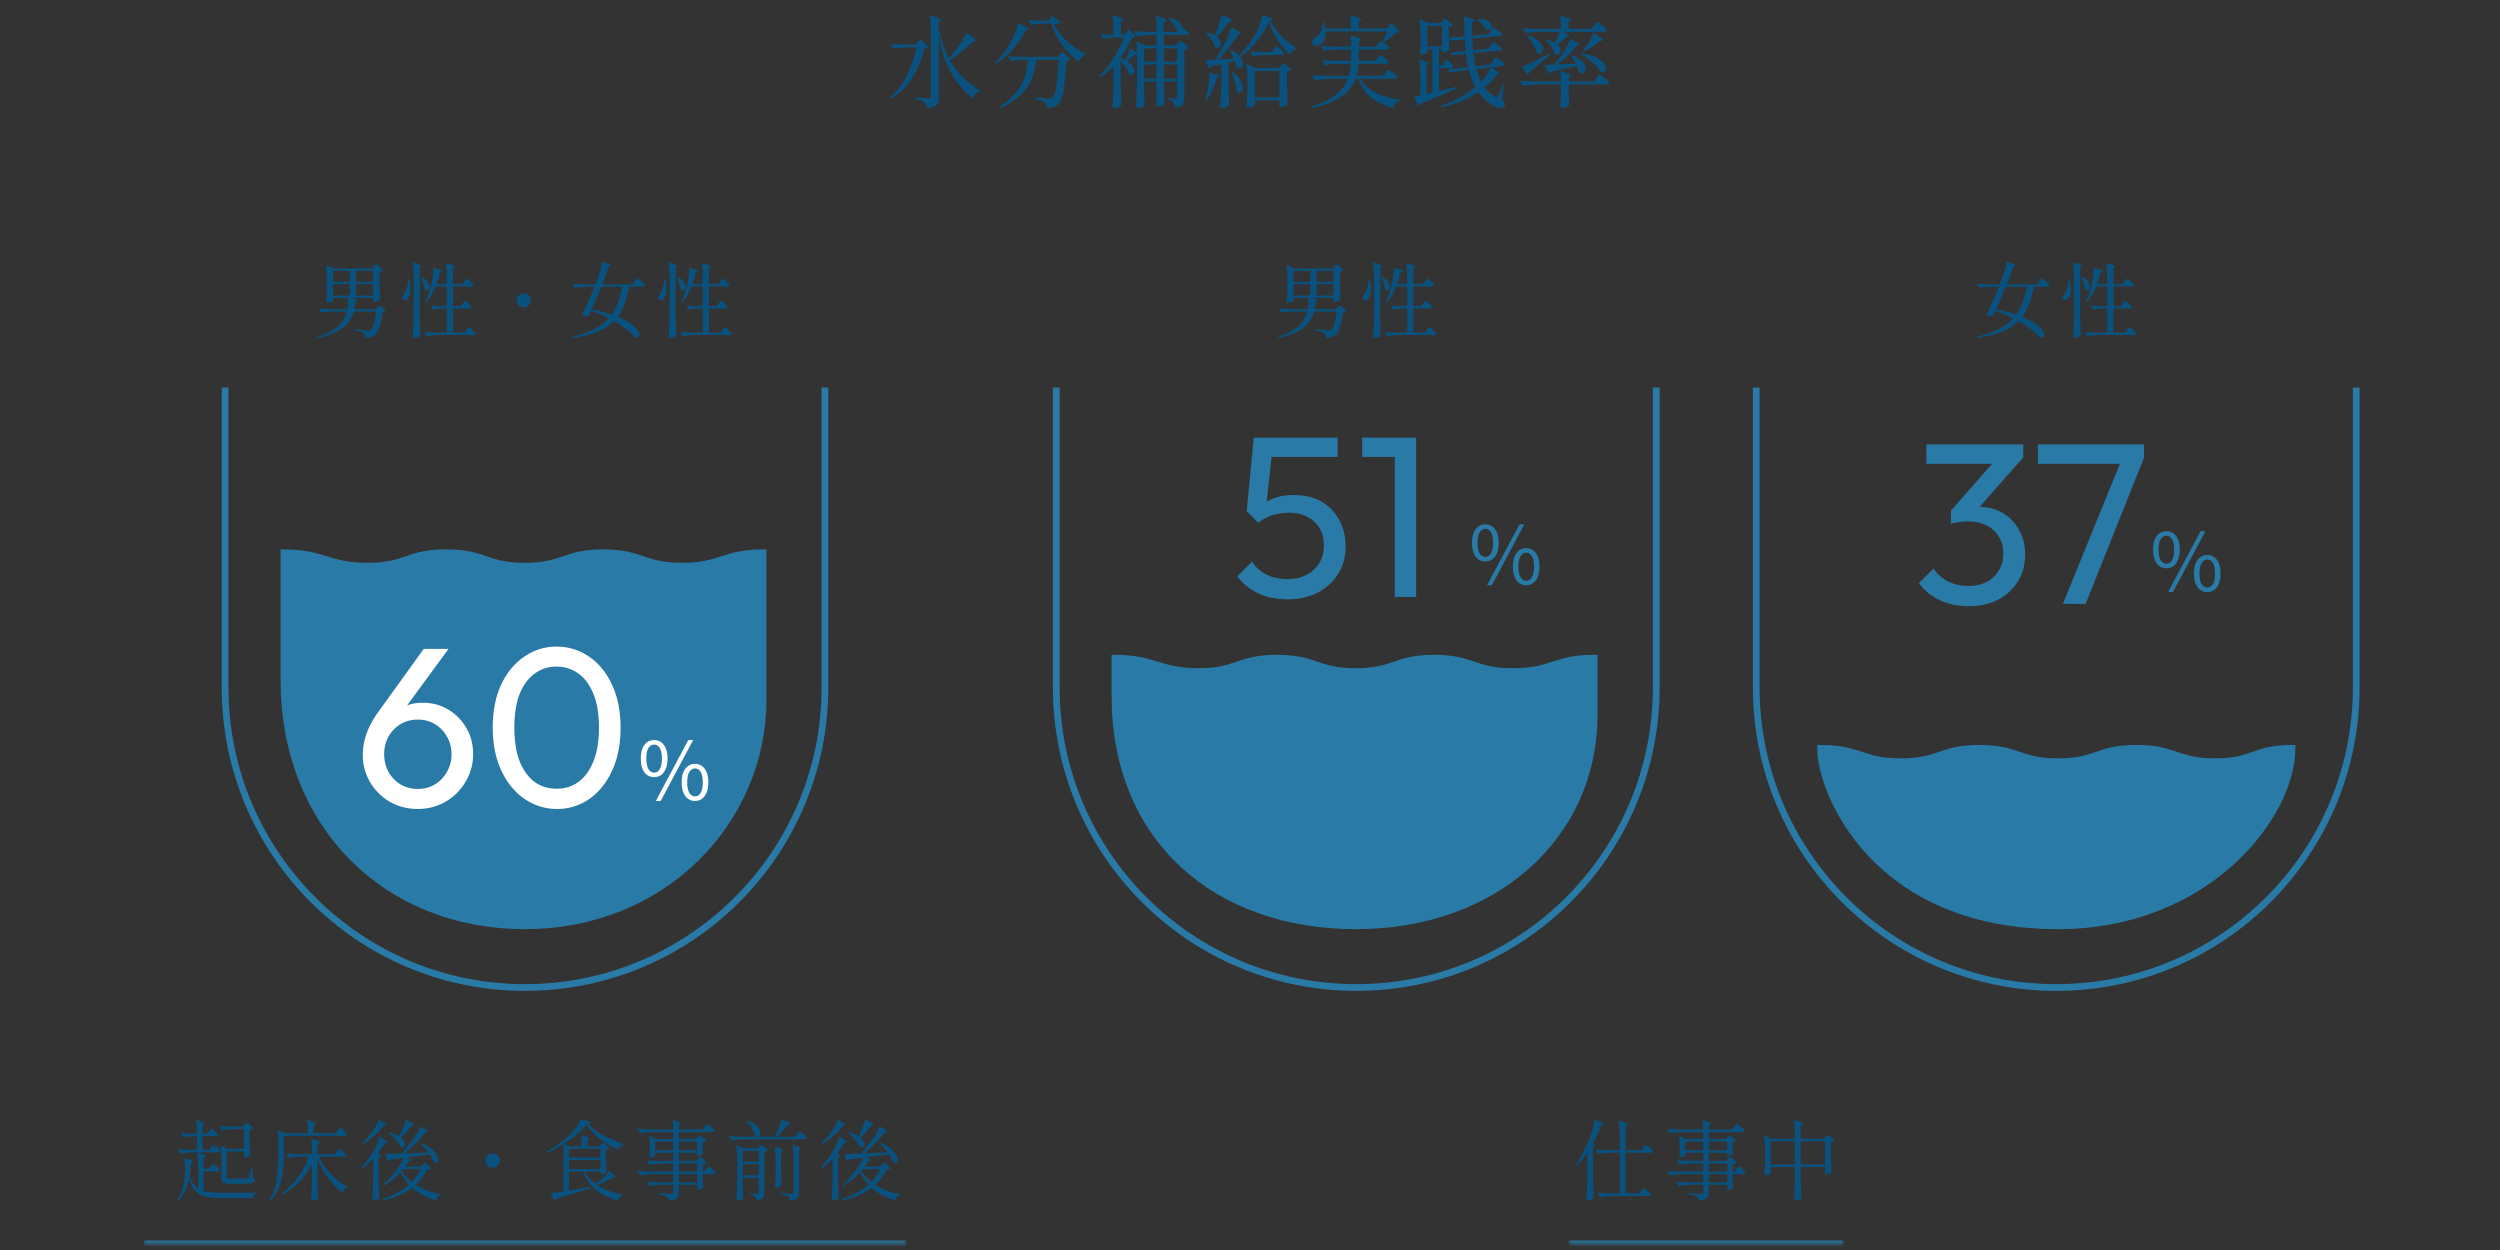 <svg width="400" height="200" fill="none" xmlns="http://www.w3.org/2000/svg"><rect width="100%" height="100%" fill="#333333" stroke="none"/><path d="M151.792 9.312c.416-.448.795-.896 1.136-1.344.341-.437.661-.896.96-1.376a8.28 8.28 0 00.704-1.344c1.056.693 1.584 1.11 1.584 1.248 0 .032-.053.059-.16.08l-.288.032A22.56 22.56 0 01154 8.144a26.258 26.258 0 01-2.032 1.472c1.141 2.027 2.773 3.637 4.896 4.832l-.048.16a1.252 1.252 0 00-.688.368 1.84 1.84 0 00-.464.752 14.241 14.241 0 01-3.456-3.984c-.896-1.557-1.563-3.579-2-6.064v9.824c0 .384-.043.693-.128.928-.085.235-.267.427-.544.576-.277.15-.699.25-1.264.304-.032-.437-.165-.757-.4-.96a1.833 1.833 0 00-.56-.304 5.78 5.78 0 00-.944-.192V15.6c1.248.096 1.989.144 2.224.144.139 0 .235-.027.288-.08.053-.053.08-.144.08-.272V5.76c0-1.344-.069-2.437-.208-3.28.693.181 1.173.33 1.44.448.277.107.416.197.416.272 0 .043-.043.09-.128.144l-.272.176v1.008c.341 1.824.869 3.419 1.584 4.784zm-6.464-1.728c-.757.01-1.547.085-2.368.224l-.416-.8c.587.064 1.296.107 2.128.128h1.84l.32-.384c.032-.032.08-.085.144-.16.064-.075.117-.128.16-.16.053-.043.101-.064.144-.064.064 0 .197.085.4.256.203.16.389.336.56.528.171.181.256.31.256.384a.44.44 0 01-.208.16 3.498 3.498 0 01-.4.064c-.885 3.765-2.677 6.453-5.376 8.064l-.16-.192c1.109-.939 2.016-2.112 2.72-3.52a16.657 16.657 0 001.52-4.528h-1.264zm23.312-3.728c.416.907 1.088 1.803 2.016 2.688a11.385 11.385 0 003.088 2.096l-.048.16a1.468 1.468 0 00-.688.4c-.203.192-.341.41-.416.656a12.368 12.368 0 01-2.688-2.688 11.803 11.803 0 01-1.712-3.392h-1.12c-.661.01-1.344.085-2.048.224l-.432-.816c.587.064 1.296.107 2.128.128h1.088l.528-.816 1.392 1.008c-.149.203-.512.32-1.088.352zm-4.736.336c.501.192.752.336.752.432 0 .053-.059.096-.176.128l-.288.064a17.151 17.151 0 01-2.032 2.944 12.31 12.31 0 01-2.736 2.4l-.144-.192c.864-.821 1.696-1.947 2.496-3.376.256-.47.485-.965.688-1.488a7.89 7.89 0 00.416-1.456l1.024.544zm-.432 5.376a8.65 8.65 0 00-1.76.224l-.432-.816c.587.064 1.296.107 2.128.128h5.824l.32-.368c.043-.043.107-.112.192-.208.096-.107.176-.16.24-.16s.197.08.4.24c.203.16.389.33.56.512.181.181.272.31.272.384-.107.139-.309.224-.608.256-.096 1.963-.245 3.52-.448 4.672-.192 1.152-.464 1.899-.816 2.24-.437.405-1.056.608-1.856.608.021-.416-.085-.72-.32-.912-.117-.096-.331-.192-.64-.288a6.75 6.75 0 00-.992-.224l.016-.272c.416.043.864.085 1.344.128.48.032.811.048.992.048.149 0 .267-.01.352-.032a.52.52 0 00.24-.144c.213-.213.395-.848.544-1.904.16-1.067.277-2.437.352-4.112h-3.552a11.817 11.817 0 01-.672 2.864c-.32.864-.885 1.723-1.696 2.576-.8.843-1.92 1.605-3.36 2.288l-.176-.256c1.195-.747 2.117-1.541 2.768-2.384.651-.853 1.088-1.68 1.312-2.48.235-.8.384-1.67.448-2.608h-.976zm16.72-4.416c.043-.043.112-.117.208-.224.096-.117.176-.176.24-.176.096 0 .288.17.576.512.299.33.448.555.448.672a.625.625 0 01-.224.144 3.498 3.498 0 01-.4.064c-.416 1.024-.992 2.037-1.728 3.04v.144c.224.085.453.181.688.288.171-.267.331-.576.48-.928.149-.363.261-.699.336-1.008l1.12.768c0-.736-.037-1.344-.112-1.824l1.328.64h1.936v-1.68h-1.152a12.62 12.62 0 00-2.112.224l-.416-.832c.587.064 1.296.107 2.128.128h1.552c0-1.045-.053-1.904-.16-2.576.64.181 1.083.33 1.328.448.256.107.384.197.384.272 0 .053-.048.107-.144.16l-.288.176v1.52h2.016l.304-.4a.71.71 0 01-.4-.128c-.085-.245-.245-.517-.48-.816a4.378 4.378 0 00-.704-.752l.144-.144c.661.107 1.147.283 1.456.528.309.245.464.501.464.768l.24.208c.469.395.827.715 1.072.96-.032.17-.16.256-.384.256h-3.728v1.68h1.984l.256-.352c.032-.043.069-.096.112-.16.053-.064.096-.112.128-.144a.213.213 0 01.128-.048c.064 0 .208.075.432.224.224.15.427.31.608.48.192.17.288.293.288.368a.883.883 0 01-.256.192 1.26 1.26 0 01-.384.144v7.648c0 .352-.037.63-.112.832-.064.213-.208.384-.432.512-.213.128-.533.213-.96.256-.032-.405-.112-.693-.24-.864-.149-.181-.453-.32-.912-.416v-.24c.661.053 1.067.08 1.216.08.107 0 .181-.021.224-.064a.348.348 0 00.064-.224V13.04h-2.144v1.184c.021.97.053 1.733.096 2.288-.053.117-.181.235-.384.352a1.205 1.205 0 01-.608.176.345.345 0 01-.256-.096.341.341 0 01-.08-.224c.043-.576.08-1.355.112-2.336V13.04h-2.032v1.264a49.1 49.1 0 00.096 2.448c-.053.117-.181.23-.384.336a1.29 1.29 0 01-.64.16.383.383 0 01-.256-.096.287.287 0 01-.112-.224c.043-.63.08-1.237.112-1.824.032-.597.053-1.376.064-2.336V8.704a.458.458 0 01-.208.048 1.07 1.07 0 01-.208-.016c-.491.49-.891.843-1.2 1.056.405.235.704.49.896.768.192.277.288.539.288.784 0 .181-.048.33-.144.448a.412.412 0 01-.352.176c-.128 0-.261-.053-.4-.16-.085-.32-.251-.672-.496-1.056a6.542 6.542 0 00-.8-1.056v3.328c.021 1.323.064 2.576.128 3.76-.085.117-.224.23-.416.336-.181.107-.4.16-.656.16a.383.383 0 01-.256-.096.287.287 0 01-.112-.224c.043-.63.08-1.237.112-1.824.032-.597.053-1.376.064-2.336v-2.256a11.649 11.649 0 01-2.08 1.776l-.192-.208c.821-.779 1.579-1.723 2.272-2.832.704-1.11 1.237-2.203 1.6-3.28h-1.168c-.693.01-1.408.085-2.144.224l-.432-.8c.395.064.875.107 1.44.128h.688c0-1.248-.064-2.288-.192-3.12 1.173.299 1.76.528 1.76.688 0 .053-.043.107-.128.16l-.272.176v2.096h.528l.336-.4zm4.896 4.704V7.744h-2.032v2.112h2.032zm3.264 0V7.744h-2.144v2.112h2.144zm-5.296.464v2.256h2.032V10.32h-2.032zm3.152 0v2.256h2.144V10.32h-2.144zm8.464-4.432c.235.181.405.373.512.576.117.192.176.379.176.56a.7.7 0 01-.16.464.455.455 0 01-.368.176.747.747 0 01-.432-.16c-.085-.352-.272-.736-.56-1.152a5.922 5.922 0 00-.88-1.056l.16-.112a4.9 4.9 0 011.216.464l.064-.128c.213-.47.416-.997.608-1.584a11.27 11.27 0 00.432-1.552c1.109.448 1.664.747 1.664.896 0 .043-.048.08-.144.112l-.288.096a19.52 19.52 0 01-2 2.4zm8.384-2.448c-.437 1.067-1.083 2.112-1.936 3.136-.843 1.024-1.744 1.867-2.704 2.528.309.384.464.763.464 1.136 0 .213-.053.39-.16.528a.5.5 0 01-.4.192.695.695 0 01-.48-.208 4.784 4.784 0 00-.256-1.008c-.629.16-.976.245-1.04.256v3.072c.021 1.323.064 2.576.128 3.76a1.125 1.125 0 01-.416.32 1.421 1.421 0 01-.672.144.364.364 0 01-.24-.096.287.287 0 01-.112-.224c.043-.63.08-1.237.112-1.824.032-.597.053-1.376.064-2.336v-2.56l-1.648.352c-.075.192-.203.304-.384.336l-.48-1.344.736-.016c.341-.021.619-.032.832-.032.469-.768.885-1.488 1.248-2.16.277-.49.533-1.003.768-1.536.235-.544.411-1.024.528-1.44.597.277 1.013.49 1.248.64.235.139.352.24.352.304 0 .053-.053.09-.16.112l-.304.064a29.637 29.637 0 01-1.44 1.952 38.13 38.13 0 01-1.728 2.032l2.464-.128a9.665 9.665 0 00-.704-1.312l.192-.096c.533.267.976.576 1.328.928.437-.427.885-.944 1.344-1.552.469-.619.891-1.264 1.264-1.936a10.7 10.7 0 00.704-1.552c.192-.544.299-1.03.32-1.456 1.195.288 1.792.496 1.792.624 0 .043-.043.08-.128.112l-.256.096c.384.875.944 1.696 1.68 2.464a10.896 10.896 0 002.4 1.904l-.032.208a1.101 1.101 0 00-.56.368c-.149.17-.251.373-.304.608a11.637 11.637 0 01-2.064-2.4 11.083 11.083 0 01-1.36-2.96zM201.84 8.8a6.08 6.08 0 00-1.44.224l-.4-.832c.587.064 1.296.107 2.128.128h1.328l.304-.48c.043-.064.091-.139.144-.224.064-.096.117-.165.16-.208.043-.043.085-.064.128-.064.064 0 .197.085.4.256.213.17.405.352.576.544.181.192.272.325.272.4-.043.17-.176.256-.4.256h-3.2zm-1.072 7.536c.011.107.016.203.016.288.011.085.021.144.032.176-.032.107-.144.203-.336.288-.181.096-.411.144-.688.144a.326.326 0 01-.24-.096.341.341 0 01-.08-.224c.043-.523.08-1.237.112-2.144V13.52c0-1.344-.069-2.437-.208-3.28l1.568.64h3.696l.272-.352.16-.208c.085-.107.16-.16.224-.16s.192.07.384.208c.203.128.389.272.56.432.171.16.256.277.256.352-.096.15-.288.245-.576.288v1.776c.032 1.493.069 2.65.112 3.472-.075.096-.219.187-.432.272a1.627 1.627 0 01-.704.144c-.171 0-.256-.107-.256-.32l.064-.384v-.352h-3.936v.288zm0-4.992v4.24h3.936v-4.24h-3.936zm-3.568.192c.576.416.997.843 1.264 1.28.277.437.416.837.416 1.2 0 .256-.059.464-.176.624-.107.15-.24.224-.4.224-.16 0-.32-.08-.48-.24a6.408 6.408 0 00-.272-1.504 11.109 11.109 0 00-.544-1.504l.192-.08zm-2.736.352c.437.053.656.133.656.24 0 .043-.053.09-.16.144l-.256.128a12.56 12.56 0 01-.736 2.016 7.843 7.843 0 01-.96 1.632l-.24-.144a10.206 10.206 0 00.656-2.656c.085-.65.112-1.2.08-1.648l.96.288zm27.76-7.712c.032-.032.08-.085.144-.16.064-.075.117-.128.16-.16.053-.043.101-.064.144-.064.064 0 .197.096.4.288.203.181.389.379.56.592.181.203.272.341.272.416a.313.313 0 01-.192.128 5.98 5.98 0 01-.368.032 7.816 7.816 0 01-.896.784 8.074 8.074 0 01-.976.672l-.192-.112c.213-.427.427-.95.64-1.568h-9.792c.011.512-.069.95-.24 1.312-.16.363-.368.635-.624.816a1.204 1.204 0 01-.608.176.815.815 0 01-.512-.16.619.619 0 01-.192-.48c0-.16.048-.304.144-.432a1.07 1.07 0 01.384-.336c.341-.17.624-.47.848-.896.235-.437.331-.907.288-1.408l.256-.016c.096.277.171.597.224.96h4.064c0-.896-.043-1.6-.128-2.112 1.195.299 1.792.528 1.792.688 0 .053-.048.107-.144.16l-.272.176V4.56h4.496l.32-.384zm-.56 7.472c.043-.053.096-.123.16-.208.075-.096.133-.165.176-.208.053-.053.101-.08.144-.08.064 0 .208.085.432.256.235.17.453.352.656.544.203.192.304.325.304.4-.032.17-.165.256-.4.256h-5.472c1.024 1.76 3.115 2.87 6.272 3.328v.176a1.293 1.293 0 00-.64.416 1.99 1.99 0 00-.384.784c-1.44-.405-2.619-.976-3.536-1.712-.907-.747-1.589-1.744-2.048-2.992h-.432c-.427 1.12-1.189 2.075-2.288 2.864-1.088.779-2.64 1.387-4.656 1.824l-.096-.272c1.653-.501 2.939-1.12 3.856-1.856.917-.736 1.563-1.59 1.936-2.56h-2.912a16.22 16.22 0 00-2.4.224l-.416-.816c.587.064 1.296.107 2.128.128h3.776c.181-.65.288-1.296.32-1.936h-1.792a16.22 16.22 0 00-2.4.224l-.416-.832c.587.064 1.296.107 2.128.128h2.512V7.936h-1.952a16.22 16.22 0 00-2.4.224l-.4-.816c.587.064 1.296.107 2.128.128h2.624c0-.736-.037-1.344-.112-1.824.64.17 1.088.315 1.344.432.256.107.384.197.384.272 0 .043-.043.09-.128.144l-.256.176v.8h2.784l.336-.448.144-.192c.075-.096.133-.165.176-.208.043-.043.085-.064.128-.064.064 0 .203.08.416.24.224.15.432.315.624.496s.288.31.288.384c-.043.17-.171.256-.384.256h-4.512v1.408l-.016.384h2.672l.336-.464c.053-.053.107-.117.16-.192.053-.075.107-.139.16-.192.053-.053.101-.08.144-.08.064 0 .208.08.432.24.224.16.432.336.624.528.192.181.288.31.288.384-.043.17-.176.256-.4.256h-4.432a7.92 7.92 0 01-.336 1.936h4.272l.352-.496zm18.672 4.256c.309.384.464.677.464.88a.35.35 0 01-.064.224c-.117.192-.315.288-.592.288a1.96 1.96 0 01-.752-.176 4.206 4.206 0 01-.8-.432 6.955 6.955 0 01-2.064-1.968 15.327 15.327 0 01-2.752 1.472c-1.003.416-2.059.73-3.168.944l-.096-.256c1.056-.32 2.053-.73 2.992-1.232a15.18 15.18 0 002.544-1.728c-.416-.768-.757-1.68-1.024-2.736l-3.136.368-.176-.448 3.216-.368a21.07 21.07 0 01-.368-2.128l-2.32.224-.176-.432 2.448-.24a34.2 34.2 0 01-.144-1.872l-2.352.224-.16-.464 2.48-.224a67.939 67.939 0 01-.064-3.168c.619.16 1.051.293 1.296.4.245.096.368.181.368.256 0 .053-.043.107-.128.16l-.272.176.016 2.064 2.608-.24.304-.528c.043-.064.091-.144.144-.24.064-.096.117-.165.16-.208.043-.053.085-.08.128-.08.064 0 .213.075.448.224.245.15.469.31.672.48.213.16.32.277.32.352a.284.284 0 01-.128.192.46.46 0 01-.256.096l-4.384.416c.043.832.085 1.456.128 1.872l2.48-.24.304-.512c.032-.043.075-.112.128-.208.064-.107.117-.181.16-.224.043-.053.085-.08.128-.08.064 0 .213.07.448.208.245.139.469.288.672.448.203.16.304.277.304.352a.292.292 0 01-.128.208.535.535 0 01-.256.096l-4.208.4c.096.715.219 1.419.368 2.112l2.432-.272.288-.544c.032-.053.075-.133.128-.24.064-.107.117-.187.16-.24.043-.053.085-.08.128-.08.064 0 .224.075.48.224.256.15.491.31.704.48.213.16.32.277.32.352a.302.302 0 01-.112.192.461.461 0 01-.256.096l-1.856.208c.96.565 1.44.917 1.44 1.056 0 .032-.053.059-.16.08l-.304.016a11.993 11.993 0 01-1.936 2.048 5.494 5.494 0 001.6 1.424c.128.096.224.144.288.144.085 0 .165-.085.24-.256.203-.384.448-1.013.736-1.888l.176.032-.256 2.464zm-7.28-1.776c-1.579.736-3.515 1.563-5.808 2.48a.673.673 0 01-.16.24.433.433 0 01-.208.144l-.576-1.552.944-.192v-2.816c0-1.216-.059-2.181-.176-2.896 1.003.299 1.504.517 1.504.656 0 .043-.037.085-.112.128l-.208.128v4.576l.912-.208V7.888h-.8v.448c0 .053-.091.128-.272.224a1.292 1.292 0 01-.64.144.258.258 0 01-.208-.096.392.392 0 01-.064-.224c.043-.405.075-.917.096-1.536v-.944c0-1.205-.059-2.16-.176-2.864l1.44.624h2.016l.256-.336c.032-.032.085-.096.16-.192.085-.096.16-.144.224-.144s.197.075.4.224c.213.139.405.293.576.464.181.16.272.277.272.352-.181.15-.395.245-.64.288v1.232a45.5 45.5 0 00.096 2.352c-.053.096-.192.192-.416.288a1.535 1.535 0 01-.592.144h-.176v-.448h-.496v2.56h.544l.288-.48.128-.208c.064-.096.112-.165.144-.208.043-.043.085-.064.128-.064.096 0 .299.165.608.496.32.33.48.555.48.672-.043.17-.176.256-.4.256h-1.92v3.664l2.784-.688.048.24zm4.704-9.424c-.128-.256-.331-.528-.608-.816a4.552 4.552 0 00-.832-.72l.128-.144c.768.01 1.333.139 1.696.384.373.235.56.501.56.8a.57.57 0 01-.176.416.519.519 0 01-.4.176.824.824 0 01-.368-.096zm-9.392-.576v3.28h2.352v-3.28h-2.352zm8.608 8.944c.32-.32.619-.688.896-1.104a5.51 5.51 0 00.624-1.168l-2.288.256c.224.8.48 1.472.768 2.016zM255.04 4.08c.053-.064.117-.144.192-.24.085-.107.149-.181.192-.224.053-.053.101-.08.144-.08.064 0 .224.096.48.288.256.181.491.379.704.592.224.203.336.341.336.416-.043.17-.187.256-.432.256h-6.64c.715.299 1.072.507 1.072.624 0 .032-.059.07-.176.112l-.288.08c-.459.47-.928.89-1.408 1.264.32.288.48.603.48.944a.723.723 0 01-.16.48.519.519 0 01-.4.176.767.767 0 01-.448-.16c-.064-.341-.224-.71-.48-1.104a5.779 5.779 0 00-.832-1.024l.144-.112c.523.128.944.288 1.264.48a18.1 18.1 0 00.784-1.76h-3.104a16.22 16.22 0 00-2.4.224l-.432-.816c.587.064 1.296.107 2.128.128h3.984c0-.907-.043-1.621-.128-2.144.651.17 1.104.31 1.36.416.256.096.384.181.384.256 0 .043-.037.09-.112.144l-.24.16v1.168h3.632l.4-.544zm.864 1.808c.437.245.656.416.656.512 0 .053-.069.09-.208.112l-.32.032c-.8.65-1.643 1.2-2.528 1.648L253.312 8c.341-.373.667-.821.976-1.344.309-.533.549-1.019.72-1.456l.896.688zm-11.44-.224c.832.267 1.44.603 1.824 1.008.395.395.592.784.592 1.168a.767.767 0 01-.176.512.501.501 0 01-.416.208c-.16 0-.32-.064-.48-.192-.085-.416-.272-.859-.56-1.328a7.282 7.282 0 00-.928-1.248l.144-.128zm4.736 4.64c.949-.032 1.931-.08 2.944-.144a5.564 5.564 0 00-.8-1.264l.16-.096c.757.277 1.312.613 1.664 1.008.363.395.544.779.544 1.152a.88.88 0 01-.176.56.561.561 0 01-.448.208c-.171 0-.347-.075-.528-.224a3.022 3.022 0 00-.24-.96c-.917.224-2.293.533-4.128.928-.075.181-.192.293-.352.336l-.768-1.424c.395 0 .923-.016 1.584-.048.416-.49.757-.923 1.024-1.296.331-.448.645-.933.944-1.456.299-.523.517-.981.656-1.376.992.501 1.488.821 1.488.96 0 .043-.053.075-.16.096l-.304.064c-.384.47-.859.976-1.424 1.52a20.836 20.836 0 01-1.68 1.456zm3.952-1.792c.885.15 1.611.368 2.176.656.576.288.992.597 1.248.928.256.32.384.619.384.896a.622.622 0 01-.144.432.491.491 0 01-.384.16.998.998 0 01-.336-.08c-.256-.459-.683-.95-1.28-1.472-.597-.533-1.2-.987-1.808-1.36l.144-.16zm-9.632 2.176c.747-.299 2.229-1.019 4.448-2.16l.096.208-.72.608c-.16.128-.507.416-1.04.864a55.8 55.8 0 01-1.632 1.344c-.032.224-.117.368-.256.432l-.448-.64-.448-.656zm11.92 1.808a4.99 4.99 0 00.176-.24l.192-.24c.053-.053.101-.08.144-.08.064 0 .224.096.48.288.256.181.491.379.704.592.224.213.336.357.336.432a.245.245 0 01-.128.192.54.54 0 01-.272.064h-6.064v1.136c.021.917.053 1.643.096 2.176-.053.096-.197.192-.432.288-.235.107-.469.16-.704.16a.345.345 0 01-.256-.096.341.341 0 01-.08-.224c.043-.533.08-1.259.112-2.176v-1.264h-3.728a16.22 16.22 0 00-2.4.224l-.416-.816c.587.064 1.296.107 2.128.128h4.416c0-.65-.032-1.205-.096-1.664.64.17 1.083.31 1.328.416.256.107.384.192.384.256 0 .043-.037.09-.112.144l-.24.144v.704h4.048l.384-.544zM60.677 48.892c.052 0 .16.065.325.195.165.121.316.256.455.403.147.139.22.238.22.299-.086.104-.25.173-.493.208-.095.919-.247 1.699-.455 2.34-.2.641-.446 1.07-.741 1.287-.355.277-.858.416-1.508.416 0-.33-.087-.563-.26-.702-.121-.087-.32-.169-.598-.247a6.166 6.166 0 00-.871-.182l.013-.221c1.127.113 1.824.169 2.093.169.13 0 .23-.009.299-.026a.573.573 0 00.22-.104c.157-.13.304-.455.443-.975.147-.529.264-1.166.35-1.911h-3.574a5.055 5.055 0 01-1.768 2.639c-.875.693-2.197 1.218-3.965 1.573l-.091-.182c1.43-.416 2.513-.958 3.25-1.625a4.819 4.819 0 001.469-2.405h-2.197c-.615.009-1.265.07-1.95.182l-.351-.65c.477.052 1.053.087 1.729.104h2.86c.06-.303.09-.654.09-1.053 0-.312-.016-.568-.051-.767h-2.327v.442c0 .06-.091.134-.273.221a1.437 1.437 0 01-.572.117.224.224 0 01-.182-.078.276.276 0 01-.065-.182c.035-.485.065-1.144.09-1.976v-1.118c0-1.092-.055-1.98-.168-2.665l1.26.546h6.202l.22-.338a1.71 1.71 0 00.105-.143c.035-.052.07-.1.104-.143.043-.043.082-.065.117-.065.052 0 .169.074.35.221.183.139.352.29.508.455.156.156.234.264.234.325-.113.113-.282.195-.507.247v1.495c.017 1.023.052 1.989.104 2.899-.06.078-.2.16-.416.247-.208.087-.39.13-.546.13h-.156v-.637h-3.757c.823.104 1.235.208 1.235.312 0 .035-.035.074-.104.117l-.221.143c-.043.494-.104.91-.182 1.248h3.419l.247-.286a3.1 3.1 0 01.143-.169c.078-.087.143-.13.195-.13zm-4.706-5.551h-2.678v1.742h2.678v-1.742zm3.73 0H56.96v1.742h2.743v-1.742zm-3.73 2.119h-2.678v1.82h2.678v-1.82zm3.73 0H56.96v1.82h2.743v-1.82zm6.488-.806c0-1.092-.056-1.98-.17-2.665.547.147.928.269 1.145.364.217.087.325.16.325.221 0 .043-.035.087-.104.13l-.221.143v7.735a80.17 80.17 0 00.104 3.055c-.052.104-.17.2-.351.286-.173.087-.351.13-.533.13a.4.4 0 01-.247-.078.234.234 0 01-.091-.182c.035-.511.065-1.005.09-1.482.027-.485.044-1.118.053-1.898v-5.759zm7.826 3.9c.043-.052.09-.117.143-.195.052-.078.095-.134.13-.169.035-.043.07-.065.104-.065.052 0 .165.074.338.221.182.147.35.303.507.468.156.165.234.277.234.338-.035.139-.147.208-.338.208H72.48v3.861h1.846l.299-.442a8.02 8.02 0 00.13-.182c.06-.087.108-.152.143-.195.043-.043.082-.065.117-.065.052 0 .169.078.35.234.192.147.365.303.52.468.166.173.248.29.248.351-.026.139-.134.208-.325.208h-5.603c-.615.009-1.265.07-1.95.182l-.338-.663c.477.052 1.053.087 1.729.104h1.833V49.36h-.806a7.68 7.68 0 00-1.482.182l-.325-.663c.477.052 1.053.087 1.729.104h.884v-3.159h-1.768c-.399 1.031-.875 1.868-1.43 2.509l-.182-.117c.338-.702.628-1.547.87-2.535.105-.425.187-.91.248-1.456.07-.546.1-1.001.09-1.365.963.225 1.444.394 1.444.507 0 .026-.04.06-.117.104l-.221.104c-.121.546-.303 1.17-.546 1.872h1.612v-.689c0-1.092-.056-1.98-.17-2.665.556.147.937.264 1.145.351.208.087.312.16.312.221 0 .035-.03.074-.091.117l-.195.13v2.535h1.534l.286-.429.13-.195c.06-.087.108-.147.143-.182.035-.043.07-.065.104-.065.052 0 .169.074.35.221.183.147.352.308.508.481.165.165.247.277.247.338-.035.139-.143.208-.325.208H72.48v3.159h1.248l.286-.429zm-6.54-4.277c.426.243.738.507.937.793.2.286.299.555.299.806a.683.683 0 01-.13.429c-.087.113-.19.169-.312.169-.13 0-.251-.06-.364-.182 0-.295-.06-.624-.182-.988a4.174 4.174 0 00-.416-.949l.169-.078zm-1.962.416c.13.52.195.992.195 1.417 0 .33-.035.633-.104.91-.07.269-.16.485-.273.65a.786.786 0 01-.26.247.614.614 0 01-.312.091.383.383 0 01-.325-.156.459.459 0 01-.078-.26.66.66 0 01.065-.273.853.853 0 01.195-.26c.182-.225.342-.568.48-1.027.14-.46.205-.91.196-1.352l.22.013zm18.29 4.485a1.107 1.107 0 01-1.117-1.118c0-.312.108-.576.325-.793.225-.225.49-.338.793-.338.312 0 .576.113.793.338.225.217.338.481.338.793 0 .303-.113.568-.338.793a1.079 1.079 0 01-.793.325zm17.746-4.147l.143-.208c.069-.095.121-.165.156-.208.043-.043.082-.065.117-.065.052 0 .182.082.39.247.208.156.403.325.585.507.191.182.286.303.286.364-.009.13-.113.195-.312.195h-2.21c-.208 1.049-.464 1.967-.767 2.756a8.522 8.522 0 01-1.105 2.067c.823.338 1.495.689 2.015 1.053.529.355.906.689 1.131 1.001.234.312.351.585.351.819a.44.44 0 01-.117.325.4.4 0 01-.312.13.84.84 0 01-.364-.104c-.329-.39-.78-.802-1.352-1.235a16.557 16.557 0 00-1.95-1.3c-.676.685-1.538 1.244-2.587 1.677-1.04.433-2.336.767-3.887 1.001l-.065-.221c1.335-.32 2.461-.715 3.38-1.183.927-.468 1.699-1.044 2.314-1.729a20.378 20.378 0 00-2.821-1.196c-.104.243-.221.494-.351.754a.912.912 0 01-.39.065c-.234 0-.481-.052-.741-.156.277-.529.598-1.2.962-2.015a49.29 49.29 0 001.053-2.509H93.84c-.615.009-1.265.07-1.95.182l-.325-.65c.477.052 1.053.087 1.729.104h1.95l.442-1.157c.355-.962.563-1.764.624-2.405.997.19 1.495.342 1.495.455 0 .035-.04.074-.117.117l-.247.117c-.225.659-.59 1.616-1.092 2.873h4.875l.325-.468zm-5.343.832c-.45 1.118-.958 2.323-1.521 3.614 1.248.26 2.31.546 3.185.858a8.008 8.008 0 001.027-1.95c.269-.737.485-1.577.65-2.522h-3.341zm10.933-1.209c0-1.092-.056-1.98-.169-2.665.546.147.927.269 1.144.364.217.087.325.16.325.221 0 .043-.035.087-.104.13l-.221.143v7.735a80.17 80.17 0 00.104 3.055c-.052.104-.169.2-.351.286-.173.087-.351.13-.533.13a.4.4 0 01-.247-.078.233.233 0 01-.091-.182c.035-.511.065-1.005.091-1.482.026-.485.043-1.118.052-1.898v-5.759zm7.826 3.9c.043-.052.091-.117.143-.195.052-.078.095-.134.13-.169.035-.043.069-.065.104-.065.052 0 .165.074.338.221.182.147.351.303.507.468.156.165.234.277.234.338-.035.139-.147.208-.338.208h-2.652v3.861h1.846l.299-.442a9.14 9.14 0 00.13-.182c.061-.087.108-.152.143-.195.043-.043.082-.065.117-.065.052 0 .169.078.351.234.191.147.364.303.52.468.165.173.247.29.247.351-.026.139-.134.208-.325.208h-5.603a13.18 13.18 0 00-1.95.182l-.338-.663c.477.052 1.053.087 1.729.104h1.833V49.36h-.806a7.68 7.68 0 00-1.482.182l-.325-.663c.477.052 1.053.087 1.729.104h.884v-3.159h-1.768c-.399 1.031-.875 1.868-1.43 2.509l-.182-.117c.338-.702.628-1.547.871-2.535.104-.425.186-.91.247-1.456.069-.546.1-1.001.091-1.365.962.225 1.443.394 1.443.507 0 .026-.039.06-.117.104l-.221.104c-.121.546-.303 1.17-.546 1.872h1.612v-.689c0-1.092-.056-1.98-.169-2.665.555.147.936.264 1.144.351.208.087.312.16.312.221 0 .035-.03.074-.091.117l-.195.13v2.535h1.534l.286-.429.13-.195c.061-.087.108-.147.143-.182.035-.043.069-.065.104-.065.052 0 .169.074.351.221.182.147.351.308.507.481.165.165.247.277.247.338-.035.139-.143.208-.325.208h-2.977v3.159h1.248l.286-.429zm-6.539-4.277c.425.243.737.507.936.793.199.286.299.555.299.806a.681.681 0 01-.13.429c-.087.113-.191.169-.312.169-.13 0-.251-.06-.364-.182 0-.295-.061-.624-.182-.988a4.174 4.174 0 00-.416-.949l.169-.078zm-1.963.416c.13.52.195.992.195 1.417 0 .33-.035.633-.104.91a2.05 2.05 0 01-.273.65.783.783 0 01-.26.247.614.614 0 01-.312.091.383.383 0 01-.325-.156.459.459 0 01-.078-.26c0-.087.022-.178.065-.273a.853.853 0 01.195-.26c.182-.225.342-.568.481-1.027.139-.46.204-.91.195-1.352l.221.013z" fill="#09517E"/><path d="M131.992 62v48c0 26.517-21.483 48-48 48s-47.976-21.507-47.976-48V62" stroke="#297AA6" stroke-width="1.079" stroke-miterlimit="10"/><path d="M122.095 88.441V111.9c0 19.363-15.8 36.222-38.126 36.222-22.326 0-38.535-16.233-38.535-39.233V88.441c6.286 0 7.08 2.144 13.367 2.144 6.286 0 6.286-2.144 12.572-2.144s6.286 2.144 12.572 2.144 6.286-2.144 12.572-2.144 6.286 2.144 12.596 2.144c6.31 0 6.672-2.144 12.958-2.144h.024z" fill="#297AA6"/><path d="M122.071 88.441c-6.287 0-6.648 2.144-12.958 2.144-6.31 0-6.31-2.144-12.596-2.144-6.286 0-6.286 2.144-12.572 2.144s-6.286-2.144-12.572-2.144-6.286 2.144-12.573 2.144c-6.286 0-7.08-2.144-13.366-2.144v20.448c0 23 16.209 39.233 38.535 39.233 22.326 0 38.126-16.859 38.126-36.222V88.441h-.024zm0 0h-.362" stroke="#297AA6" stroke-width="1.079" stroke-miterlimit="10"/><path d="M66.855 129.434c-1.674 0-3.178-.388-4.512-1.164a8.788 8.788 0 01-3.13-3.129c-.776-1.31-1.164-2.766-1.164-4.367 0-2.231.776-4.451 2.329-6.658l7.422-10.297h3.966l-7.604 10.37-1.237.655c.29-.51.643-.934 1.055-1.274.412-.364.922-.643 1.528-.837.607-.194 1.322-.291 2.147-.291 1.48 0 2.814.352 4.002 1.055a7.981 7.981 0 012.911 2.911c.752 1.213 1.128 2.632 1.128 4.257 0 1.601-.4 3.069-1.2 4.403a8.815 8.815 0 01-3.203 3.202c-1.334.776-2.813 1.164-4.439 1.164zm0-3.202c1.018 0 1.928-.242 2.728-.727a5.45 5.45 0 001.929-2.002c.485-.849.728-1.795.728-2.838 0-1.043-.243-1.977-.728-2.801a5.102 5.102 0 00-1.929-2.002c-.8-.485-1.71-.727-2.728-.727-1.02 0-1.941.242-2.766.727a5.46 5.46 0 00-1.928 2.002c-.461.824-.692 1.758-.692 2.801 0 1.043.23 1.989.692 2.838a5.467 5.467 0 001.928 2.002c.825.485 1.747.727 2.766.727zm22.284 3.202a9.08 9.08 0 01-5.203-1.601c-1.553-1.067-2.79-2.571-3.712-4.512-.921-1.964-1.382-4.269-1.382-6.913s.449-4.936 1.346-6.877c.922-1.94 2.159-3.432 3.711-4.475 1.553-1.067 3.263-1.601 5.13-1.601 1.917 0 3.651.534 5.204 1.601 1.552 1.043 2.777 2.535 3.675 4.475.922 1.941 1.382 4.245 1.382 6.914 0 2.644-.46 4.948-1.382 6.913-.898 1.94-2.123 3.444-3.675 4.512-1.528 1.043-3.226 1.564-5.094 1.564zm-.073-3.238c1.334 0 2.499-.364 3.493-1.092 1.019-.752 1.82-1.855 2.402-3.311.582-1.455.873-3.25.873-5.385 0-2.134-.291-3.917-.873-5.349-.582-1.455-1.383-2.547-2.402-3.274-1.019-.752-2.195-1.128-3.53-1.128-1.31 0-2.473.376-3.492 1.128-1.019.727-1.82 1.819-2.402 3.274-.558 1.432-.837 3.215-.837 5.349 0 2.135.28 3.93.837 5.385.582 1.456 1.383 2.559 2.402 3.311 1.019.728 2.195 1.092 3.53 1.092zm15.6-1.855a1.91 1.91 0 01-1.137-.345c-.316-.238-.563-.579-.742-1.022-.17-.443-.255-.98-.255-1.61 0-.63.085-1.163.255-1.597.179-.443.426-.78.742-1.01a1.91 1.91 0 011.137-.345c.639 0 1.154.256 1.546.767.392.511.588 1.239.588 2.185 0 .63-.089 1.167-.268 1.61-.179.443-.431.784-.754 1.022-.315.23-.686.345-1.112.345zm0-.728c.375 0 .673-.187.894-.562.231-.384.346-.946.346-1.687 0-.758-.115-1.316-.346-1.674-.221-.366-.519-.55-.894-.55s-.677.184-.907.55c-.23.358-.345.916-.345 1.674 0 .741.115 1.303.345 1.687.23.375.532.562.907.562zm6.53 4.536c-.417 0-.788-.115-1.112-.345-.324-.238-.575-.579-.754-1.022-.17-.443-.255-.98-.255-1.61 0-.63.085-1.163.255-1.597.179-.435.43-.767.754-.997a1.825 1.825 0 011.112-.358c.434 0 .809.119 1.124.358.324.23.571.562.742.997.179.434.268.967.268 1.597s-.089 1.167-.268 1.61c-.171.443-.418.784-.742 1.022-.315.23-.69.345-1.124.345zm0-.728c.383 0 .686-.187.907-.562.23-.375.345-.937.345-1.687s-.115-1.308-.345-1.674c-.221-.366-.524-.549-.907-.549-.366 0-.665.183-.895.549-.23.366-.345.924-.345 1.674 0 .75.115 1.312.345 1.687.23.375.529.562.895.562zm-6.262.728l5.189-9.737h.779l-5.188 9.737h-.78z" fill="#fff"/><mask id="a" fill="#fff"><path d="M23.004 174h122v25h-122v-25z"/></mask><path d="M145.004 199v-.5h-122v1h122v-.5z" fill="#297AA6" mask="url(#a)"/><path d="M33.785 183.58a4.46 4.46 0 00.126-.168 1.57 1.57 0 01.14-.168c.037-.037.074-.056.112-.056.056 0 .168.07.336.21.177.131.34.275.49.434.149.159.224.271.224.336-.028.149-.14.224-.336.224H30.9c-.663.009-1.363.075-2.1.196l-.35-.728a23.12 23.12 0 001.862.112h1.204v-2.17h-.784a6.314 6.314 0 00-1.4.196l-.35-.728c.466.056 1.036.093 1.708.112h.826c0-.896-.047-1.624-.14-2.184.504.149.854.271 1.05.364.205.084.308.159.308.224 0 .047-.042.093-.126.14l-.238.154v1.302h.854l.266-.378c.028-.037.065-.093.112-.168a1.57 1.57 0 01.14-.168c.037-.037.074-.056.112-.056.056 0 .168.07.336.21.177.131.336.275.476.434.149.149.224.257.224.322-.01.149-.126.224-.35.224h-2.17v2.17h1.148l.266-.392zm5.362-3.64c.028-.037.074-.098.14-.182.065-.093.126-.14.182-.14.056 0 .168.065.336.196.177.131.336.271.476.42.149.149.224.257.224.322-.112.131-.308.224-.588.28v1.358c.028 1.148.06 2.03.098 2.646-.056.075-.173.154-.35.238a1.217 1.217 0 01-.462.112.176.176 0 01-.154-.084.432.432 0 01-.042-.196c0-.019.018-.135.056-.35v-.322H36.29v4.074c0 .112.032.187.098.224.074.037.238.056.49.056h1.372c.746 0 1.185-.009 1.316-.028a.376.376 0 00.154-.042.395.395 0 00.098-.126c.074-.187.21-.765.406-1.736h.182l.028 1.792c.14.047.233.098.28.154a.303.303 0 01.084.224c0 .14-.07.252-.21.336-.131.075-.378.131-.742.168-.364.037-.901.056-1.61.056h-1.512c-.355 0-.621-.023-.798-.07a.629.629 0 01-.378-.28c-.066-.131-.098-.322-.098-.574v-2.548c0-1.045-.056-1.918-.168-2.618l1.162.518h2.618v-3.15H37.55c-.663.009-1.363.075-2.1.196l-.35-.728a23.12 23.12 0 001.862.112h1.96l.224-.308zm-5.404 6.678c.028-.037.065-.093.112-.168.056-.084.102-.145.14-.182.037-.037.074-.056.112-.056.056 0 .168.07.336.21.177.14.336.289.476.448.149.159.224.271.224.336-.038.149-.154.224-.35.224h-2.24v3.122c.345.112.742.191 1.19.238.448.037.98.056 1.596.056 2.902 0 4.802-.014 5.698-.042v.182a.662.662 0 00-.406.238.97.97 0 00-.168.476h-5.166c-.971 0-1.77-.079-2.394-.238a3.39 3.39 0 01-1.582-.896c-.44-.439-.812-1.073-1.12-1.904-.346 1.521-.896 2.669-1.652 3.444l-.154-.168c.56-.84.942-2.025 1.148-3.556.056-.439.084-.929.084-1.47a9.2 9.2 0 00-.112-1.54c.924.131 1.386.257 1.386.378 0 .037-.042.079-.126.126l-.238.14a13.532 13.532 0 01-.238 2.17c.345.896.82 1.554 1.428 1.974v-2.884c0-1.176-.061-2.133-.182-2.87.513.149.868.271 1.064.364.205.084.308.159.308.224 0 .056-.042.107-.126.154l-.238.154v1.708h.924l.266-.392zm20.272-5.74c.046-.056.093-.117.14-.182.046-.065.093-.121.14-.168.046-.056.088-.084.126-.084.056 0 .177.075.364.224.196.149.373.308.532.476.168.168.252.285.252.35-.028.149-.14.224-.336.224h-9.828v3.01c0 .961-.047 1.853-.14 2.674a10.453 10.453 0 01-.574 2.464 6.55 6.55 0 01-1.33 2.198l-.182-.154a8.606 8.606 0 001.092-3.15c.177-1.148.266-2.492.266-4.032v-1.946c0-.793-.042-1.461-.126-2.002l1.134.532h3.752c0-.849-.042-1.559-.126-2.128.504.149.854.271 1.05.364.205.084.308.159.308.224 0 .047-.042.093-.126.14l-.238.154v1.246h3.556l.294-.434zm-.084 3.374c.037-.047.079-.107.126-.182.056-.084.102-.145.14-.182.037-.037.074-.056.112-.056.056 0 .172.07.35.21.177.14.34.294.49.462.158.159.238.271.238.336-.038.149-.154.224-.35.224h-4.06a11.293 11.293 0 002.058 2.856c.868.877 1.75 1.545 2.646 2.002l-.028.14a.97.97 0 00-.504.238c-.14.131-.243.303-.308.518-.822-.569-1.592-1.325-2.31-2.268a12.95 12.95 0 01-1.736-3.164v3.01c.018 1.157.056 2.254.112 3.29-.056.103-.168.196-.336.28a1.01 1.01 0 01-.49.14.317.317 0 01-.21-.084.251.251 0 01-.098-.196c.037-.551.07-1.083.098-1.596.028-.523.046-1.204.056-2.044v-1.988c-1.036 2.072-2.581 3.71-4.634 4.914l-.14-.21a11.933 11.933 0 002.534-2.59 13.57 13.57 0 001.722-3.248h-1.232c-.663.009-1.363.075-2.1.196l-.35-.714a23.12 23.12 0 001.862.112h2.338c0-1.027-.052-1.843-.154-2.45.914.261 1.372.462 1.372.602 0 .047-.038.093-.112.14l-.238.168v1.54h2.856l.28-.406zm7.392-4.634c.336.159.504.28.504.364 0 .047-.052.079-.154.098l-.252.028a12.634 12.634 0 01-1.498 1.554c-.607.541-1.223.999-1.848 1.372l-.154-.168a9.94 9.94 0 001.26-1.344c.308-.373.588-.775.84-1.204.26-.429.448-.826.56-1.19l.742.49zm2.8 2.394c.242.196.42.397.532.602.112.196.168.378.168.546a.52.52 0 01-.112.336.334.334 0 01-.28.126.594.594 0 01-.322-.098c-.15-.327-.406-.7-.77-1.12a10.599 10.599 0 00-1.078-1.134l.14-.126c.578.187 1.059.406 1.442.658v-.014c.233-.383.448-.821.644-1.316.205-.495.354-.943.448-1.344.886.439 1.33.719 1.33.84 0 .037-.047.065-.14.084l-.252.056a10.475 10.475 0 01-1.75 1.904zm.924 3.178c.513.196.77.345.77.448 0 .047-.052.079-.154.098l-.266.056a8.3 8.3 0 01-.56.854h2.506l.28-.294.168-.168c.084-.084.154-.126.21-.126.084 0 .26.131.532.392.27.261.406.443.406.546a.527.527 0 01-.21.126c-.084.019-.21.033-.378.042a8.404 8.404 0 01-1.806 2.408c1.092.7 2.417 1.209 3.976 1.526v.168c-.402.075-.663.341-.784.798-1.568-.485-2.828-1.157-3.78-2.016-1.251.952-2.82 1.624-4.704 2.016l-.098-.238c1.708-.513 3.136-1.269 4.284-2.268a7.42 7.42 0 01-1.33-2.002c-.822.896-1.708 1.615-2.66 2.156l-.154-.182c.597-.476 1.19-1.092 1.778-1.848a13.173 13.173 0 001.526-2.436l-1.708.21-.546.07a.477.477 0 01-.364.28l-.308-1.176a53.9 53.9 0 001.848-.042l.742-.014a24.784 24.784 0 001.666-2.044c.634-.868 1.082-1.647 1.344-2.338.82.504 1.232.807 1.232.91 0 .047-.047.07-.14.07l-.266.014a29 29 0 01-1.54 1.708 22.222 22.222 0 01-1.778 1.652 167.48 167.48 0 003.752-.154 10.922 10.922 0 00-1.232-1.386l.14-.112c.924.401 1.6.849 2.03 1.344.438.485.658.919.658 1.302a.587.587 0 01-.112.378.322.322 0 01-.28.14.576.576 0 01-.35-.126c-.084-.299-.3-.714-.644-1.246-1.223.177-2.455.345-3.696.504zm-5.334.196a12.861 12.861 0 01-1.75 1.638l-.154-.154a17.942 17.942 0 001.806-2.45c.242-.401.466-.826.672-1.274.205-.457.354-.873.448-1.246.868.439 1.302.719 1.302.84 0 .037-.047.065-.14.084l-.252.042c-.3.467-.691 1.013-1.176 1.638.289.233.434.401.434.504 0 .047-.042.093-.126.14l-.196.084v3.178c.018 1.157.056 2.254.112 3.29a1.11 1.11 0 01-.35.266.907.907 0 01-.448.126.353.353 0 01-.238-.084.251.251 0 01-.098-.196c.037-.551.07-1.083.098-1.596.028-.523.046-1.204.056-2.044v-2.786zm4.83 1.652c-.01.009-.09.103-.238.28.373.653.905 1.251 1.596 1.792a7.49 7.49 0 001.414-2.072h-2.772zm14.266-.21c-.318 0-.588-.112-.812-.336a1.107 1.107 0 01-.336-.812c0-.317.112-.588.336-.812.224-.224.494-.336.812-.336.317 0 .588.112.812.336.233.224.35.495.35.812 0 .317-.117.588-.35.812a1.106 1.106 0 01-.812.336zm17.36-3.71l.084-.126c.046-.065.084-.112.112-.14a.186.186 0 01.112-.042c.093 0 .275.121.546.364.27.243.406.415.406.518a.442.442 0 01-.168.14.909.909 0 01-.294.098v1.204c.018.971.046 1.745.084 2.324-.047.084-.164.173-.35.266a1.05 1.05 0 01-.476.14h-.14v-.42h-2.492a5.914 5.914 0 001.652 1.96l.14-.098a9.097 9.097 0 001.176-.952c.382-.373.672-.719.868-1.036.728.541 1.092.868 1.092.98 0 .047-.047.07-.14.07h-.238c-.318.196-.714.411-1.19.644a16.8 16.8 0 01-1.414.602c1.082.719 2.459 1.218 4.13 1.498l-.028.168c-.383.075-.64.345-.77.812-1.41-.373-2.576-.933-3.5-1.68-.924-.747-1.62-1.736-2.086-2.968h-2.268v3.038l3.416-.588.042.238c-1.83.597-3.66 1.143-5.488 1.638a.428.428 0 01-.294.322l-.644-1.162c.354-.037 1.059-.14 2.114-.308v-7.574a18.142 18.142 0 01-2.618 1.386l-.112-.196c.68-.355 1.39-.807 2.128-1.358a17.25 17.25 0 001.974-1.708c.718-.728 1.166-1.442 1.344-2.142l1.736.504c-.01.084-.061.145-.154.182a1.627 1.627 0 01-.406.084c.606.635 1.418 1.232 2.436 1.792a19.358 19.358 0 003.262 1.414l-.028.224a.94.94 0 00-.49.266c-.14.14-.234.299-.28.476a14.865 14.865 0 01-2.982-1.764c-.924-.719-1.638-1.465-2.142-2.24-.402.495-.92 1.008-1.554 1.54a19.934 19.934 0 01-2.03 1.484l.84.42h2.002c0-.756-.038-1.353-.112-1.792.485.149.82.271 1.008.364.196.084.294.159.294.224 0 .037-.033.079-.098.126l-.196.14v.938h1.988l.196-.294zm-.084 2.072v-1.386h-5.068v1.386h5.068zm-5.068.42v1.428h5.068v-1.428h-5.068zm20.664-.182a3.57 3.57 0 00.098-.14c.046-.056.084-.098.112-.126a.184.184 0 01.112-.042c.056 0 .168.065.336.196.168.121.322.257.462.406.149.149.224.257.224.322-.112.131-.308.224-.588.28v1.12h.336l.266-.42c.037-.047.079-.107.126-.182.056-.084.102-.145.14-.182.037-.037.074-.056.112-.056.056 0 .172.075.35.224.177.14.34.294.49.462.149.168.224.285.224.35-.038.149-.154.224-.35.224h-1.694v.728l.014.434c.009.327.028.635.056.924-.047.084-.154.173-.322.266a1.045 1.045 0 01-.462.126c-.056 0-.103-.028-.14-.084a.432.432 0 01-.042-.196l.056-.224v-.266h-2.968v1.176c0 .28-.038.504-.112.672-.066.177-.21.322-.434.434-.224.121-.56.205-1.008.252-.047-.308-.168-.518-.364-.63-.243-.168-.691-.289-1.344-.364v-.224c1.12.093 1.787.14 2.002.14.14 0 .233-.023.28-.07.056-.056.084-.145.084-.266v-1.12h-1.82c-.663.009-1.363.075-2.1.196l-.364-.7a23.11 23.11 0 001.862.112h2.422v-1.316h-3.318c-.663.009-1.363.075-2.1.196l-.35-.728a23.11 23.11 0 001.862.112h3.906v-1.288h-1.736c-.663.009-1.363.075-2.1.196l-.364-.728a23.11 23.11 0 001.862.112h2.338v-1.288h-2.912v.448c0 .047-.084.107-.252.182a1.252 1.252 0 01-.476.098c-.056 0-.103-.028-.14-.084a.34.34 0 01-.056-.196c.018-.112.042-.392.07-.84v-.574c0-.737-.038-1.325-.112-1.764l1.064.518h2.814v-1.106h-3.29c-.663.009-1.363.075-2.1.196l-.364-.728a23.11 23.11 0 001.862.112h3.892c0-.588-.028-1.092-.084-1.512.886.261 1.33.462 1.33.602 0 .047-.038.093-.112.14l-.238.154v.616h3.78l.308-.42c.037-.047.084-.107.14-.182a1.89 1.89 0 01.154-.182c.046-.047.088-.07.126-.07.056 0 .182.075.378.224.196.149.378.308.546.476.177.168.266.285.266.35-.028.149-.14.224-.336.224h-5.362v1.106h2.772l.224-.266c.028-.028.074-.079.14-.154.065-.084.126-.126.182-.126.056 0 .168.056.336.168.177.112.34.238.49.378.149.131.224.229.224.294-.112.131-.304.224-.574.28v.616l.028.504c0 .131.009.345.028.644-.038.075-.145.154-.322.238a1.045 1.045 0 01-.462.126h-.154v-.49h-2.912v1.288h2.828l.224-.308zm-6.86-2.786v1.4h2.912v-1.4h-2.912zm6.72 1.4v-1.4h-2.912v1.4h2.912zm.056 2.114h-2.968v1.288h2.968v-1.288zm-2.968 3.024h2.968v-1.316h-2.968v1.316zm18.872-7.728c.037-.047.084-.107.14-.182a1.89 1.89 0 01.154-.182c.046-.047.088-.07.126-.07.056 0 .182.075.378.224.196.149.378.313.546.49.168.168.252.285.252.35-.038.14-.15.21-.336.21h-9.674c-.663.009-1.363.075-2.1.196l-.364-.714a23.11 23.11 0 001.862.112h2.674c-.094 0-.21-.047-.35-.14-.056-.373-.224-.779-.504-1.218a5.109 5.109 0 00-.924-1.12l.154-.112c.728.243 1.264.551 1.61.924.345.364.518.719.518 1.064a.68.68 0 01-.126.42.427.427 0 01-.322.182h2.646l.056-.098c.242-.401.466-.849.672-1.344.205-.495.35-.933.434-1.316.952.299 1.428.513 1.428.644 0 .037-.042.07-.126.098l-.266.084c-.42.588-1.013 1.232-1.778 1.932h2.912l.308-.434zm-.518 4.578c0-1.176-.061-2.133-.182-2.87.924.261 1.386.457 1.386.588 0 .037-.038.079-.112.126l-.238.14v6.762c0 .271-.033.49-.098.658-.066.168-.201.303-.406.406-.196.112-.495.187-.896.224-.028-.289-.131-.49-.308-.602-.206-.159-.584-.271-1.134-.336v-.224c.933.075 1.493.112 1.68.112.121 0 .2-.023.238-.07.046-.047.07-.121.07-.224v-4.69zm-8.162 3.542c.018.887.046 1.591.084 2.114-.047.093-.15.182-.308.266a.985.985 0 01-.49.126.294.294 0 01-.21-.098.255.255 0 01-.084-.182c.037-.551.07-1.083.098-1.596.028-.523.046-1.204.056-2.044V186.1c0-1.176-.061-2.133-.182-2.87l1.106.504h2.394l.196-.28a.9.9 0 00.098-.126.411.411 0 01.098-.112.133.133 0 01.098-.042c.056 0 .172.061.35.182.177.121.34.252.49.392.158.14.238.243.238.308a1.062 1.062 0 01-.238.168 1.285 1.285 0 01-.336.098v6.51c0 .271-.028.485-.084.644a.744.744 0 01-.35.392c-.178.103-.439.173-.784.21-.019-.289-.098-.495-.238-.616-.15-.149-.434-.252-.854-.308v-.224c.653.056 1.054.084 1.204.084.093 0 .154-.019.182-.056.037-.047.056-.117.056-.21v-2.282h-2.59v1.106zm5.278-3.234c0-1.176-.061-2.133-.182-2.87.522.149.882.271 1.078.364.205.084.308.163.308.238 0 .047-.042.093-.126.14l-.238.154v1.96c.018 1.157.056 2.254.112 3.29-.056.093-.164.182-.322.266a1.08 1.08 0 01-.462.112.24.24 0 01-.196-.084.295.295 0 01-.07-.196c.046-.467.079-1.087.098-1.862v-1.512zm-2.688-.49v-1.694h-2.59v1.694h2.59zm-2.59.42v1.778h2.59v-1.778h-2.59zm16.002-6.65c.336.159.504.28.504.364 0 .047-.052.079-.154.098l-.252.028a12.686 12.686 0 01-1.498 1.554c-.607.541-1.223.999-1.848 1.372l-.154-.168c.41-.355.83-.803 1.26-1.344.308-.373.588-.775.84-1.204.261-.429.448-.826.56-1.19l.742.49zm2.8 2.394c.242.196.42.397.532.602.112.196.168.378.168.546a.524.524 0 01-.112.336.335.335 0 01-.28.126.592.592 0 01-.322-.098c-.15-.327-.406-.7-.77-1.12a10.628 10.628 0 00-1.078-1.134l.14-.126c.578.187 1.059.406 1.442.658v-.014c.233-.383.448-.821.644-1.316.205-.495.354-.943.448-1.344.886.439 1.33.719 1.33.84 0 .037-.047.065-.14.084l-.252.056a10.51 10.51 0 01-1.75 1.904zm.924 3.178c.513.196.77.345.77.448 0 .047-.052.079-.154.098l-.266.056c-.159.28-.346.565-.56.854h2.506l.28-.294.168-.168c.084-.084.154-.126.21-.126.084 0 .261.131.532.392.27.261.406.443.406.546a.527.527 0 01-.21.126c-.084.019-.21.033-.378.042a8.415 8.415 0 01-1.806 2.408c1.092.7 2.417 1.209 3.976 1.526v.168c-.402.075-.663.341-.784.798-1.568-.485-2.828-1.157-3.78-2.016-1.251.952-2.819 1.624-4.704 2.016l-.098-.238c1.708-.513 3.136-1.269 4.284-2.268a7.397 7.397 0 01-1.33-2.002c-.822.896-1.708 1.615-2.66 2.156l-.154-.182c.597-.476 1.19-1.092 1.778-1.848a13.189 13.189 0 001.526-2.436l-1.708.21-.546.07a.478.478 0 01-.364.28l-.308-1.176c.457 0 1.073-.014 1.848-.042l.742-.014a24.846 24.846 0 001.666-2.044c.634-.868 1.082-1.647 1.344-2.338.821.504 1.232.807 1.232.91 0 .047-.047.07-.14.07l-.266.014a29.106 29.106 0 01-1.54 1.708 22.274 22.274 0 01-1.778 1.652c1.017-.028 2.268-.079 3.752-.154a10.945 10.945 0 00-1.232-1.386l.14-.112c.924.401 1.6.849 2.03 1.344.438.485.658.919.658 1.302a.59.59 0 01-.112.378.323.323 0 01-.28.14.574.574 0 01-.35-.126c-.084-.299-.299-.714-.644-1.246-1.223.177-2.455.345-3.696.504zm-5.334.196a12.92 12.92 0 01-1.75 1.638l-.154-.154a17.942 17.942 0 001.806-2.45c.242-.401.466-.826.672-1.274.205-.457.354-.873.448-1.246.868.439 1.302.719 1.302.84 0 .037-.047.065-.14.084l-.252.042a22.826 22.826 0 01-1.176 1.638c.289.233.434.401.434.504 0 .047-.042.093-.126.14l-.196.084v3.178c.018 1.157.056 2.254.112 3.29a1.122 1.122 0 01-.35.266.91.91 0 01-.448.126.351.351 0 01-.238-.084.25.25 0 01-.098-.196c.037-.551.07-1.083.098-1.596.028-.523.046-1.204.056-2.044v-2.786zm4.83 1.652c-.01.009-.089.103-.238.28.373.653.905 1.251 1.596 1.792a7.512 7.512 0 001.414-2.072h-2.772zm76.308-138.146c.052 0 .16.065.325.195.164.121.316.256.455.403.147.139.221.238.221.299-.087.104-.252.173-.494.208-.096.919-.247 1.699-.455 2.34-.2.641-.447 1.07-.741 1.287-.356.277-.858.416-1.508.416 0-.33-.087-.563-.26-.702-.122-.087-.321-.169-.598-.247a6.175 6.175 0 00-.871-.182l.013-.221c1.126.113 1.824.169 2.093.169.13 0 .229-.009.299-.026a.578.578 0 00.221-.104c.156-.13.303-.455.442-.975.147-.529.264-1.166.351-1.911h-3.575a5.06 5.06 0 01-1.768 2.639c-.876.693-2.197 1.218-3.965 1.573l-.091-.182c1.43-.416 2.513-.958 3.25-1.625a4.826 4.826 0 001.469-2.405h-2.197c-.616.009-1.266.07-1.95.182l-.351-.65c.476.052 1.053.087 1.729.104h2.86c.06-.303.091-.654.091-1.053 0-.312-.018-.568-.052-.767h-2.327v.442c0 .06-.091.134-.273.221a1.438 1.438 0 01-.572.117.223.223 0 01-.182-.078.272.272 0 01-.065-.182c.034-.485.065-1.144.091-1.976v-1.118c0-1.092-.057-1.98-.169-2.665l1.261.546h6.201l.221-.338c.034-.043.069-.091.104-.143.034-.052.069-.1.104-.143.043-.043.082-.065.117-.065.052 0 .169.074.351.221.182.139.351.29.507.455.156.156.234.264.234.325-.113.113-.282.195-.507.247v1.495c.017 1.023.052 1.989.104 2.899-.061.078-.2.16-.416.247-.208.087-.39.13-.546.13h-.156v-.637h-3.757c.823.104 1.235.208 1.235.312 0 .035-.035.074-.104.117l-.221.143c-.044.494-.104.91-.182 1.248h3.419l.247-.286a2.69 2.69 0 01.143-.169c.078-.087.143-.13.195-.13zm-4.706-5.551h-2.678v1.742h2.678v-1.742zm3.731 0h-2.743v1.742h2.743v-1.742zm-3.731 2.119h-2.678v1.82h2.678v-1.82zm3.731 0h-2.743v1.82h2.743v-1.82zm6.487-.806c0-1.092-.057-1.98-.169-2.665.546.147.927.269 1.144.364.216.087.325.16.325.221 0 .043-.035.087-.104.13l-.221.143v7.735a80.17 80.17 0 00.104 3.055c-.052.104-.169.2-.351.286a1.18 1.18 0 01-.533.13.398.398 0 01-.247-.078.233.233 0 01-.091-.182c.034-.511.065-1.005.091-1.482.026-.485.043-1.118.052-1.898v-5.759zm7.826 3.9c.043-.052.091-.117.143-.195.052-.078.095-.134.13-.169.034-.043.069-.065.104-.065.052 0 .164.074.338.221.182.147.351.303.507.468.156.165.234.277.234.338-.035.139-.148.208-.338.208h-2.652v3.861h1.846l.299-.442a9.14 9.14 0 00.13-.182c.06-.087.108-.152.143-.195.043-.043.082-.065.117-.065.052 0 .169.078.351.234.19.147.364.303.52.468.164.173.247.29.247.351-.026.139-.135.208-.325.208h-5.603c-.616.009-1.266.07-1.95.182l-.338-.663c.476.052 1.053.087 1.729.104h1.833V49.36h-.806a7.68 7.68 0 00-1.482.182l-.325-.663c.476.052 1.053.087 1.729.104h.884v-3.159h-1.768c-.399 1.031-.876 1.868-1.43 2.509l-.182-.117c.338-.702.628-1.547.871-2.535.104-.425.186-.91.247-1.456a9.55 9.55 0 00.091-1.365c.962.225 1.443.394 1.443.507 0 .026-.039.06-.117.104l-.221.104c-.122.546-.304 1.17-.546 1.872h1.612v-.689c0-1.092-.057-1.98-.169-2.665.554.147.936.264 1.144.351.208.087.312.16.312.221 0 .035-.031.074-.091.117l-.195.13v2.535h1.534l.286-.429.13-.195c.06-.087.108-.147.143-.182.034-.043.069-.065.104-.065.052 0 .169.074.351.221.182.147.351.308.507.481.164.165.247.277.247.338-.035.139-.143.208-.325.208h-2.977v3.159h1.248l.286-.429zm-6.539-4.277c.424.243.736.507.936.793.199.286.299.555.299.806a.687.687 0 01-.13.429c-.087.113-.191.169-.312.169-.13 0-.252-.06-.364-.182 0-.295-.061-.624-.182-.988a4.218 4.218 0 00-.416-.949l.169-.078zm-1.963.416c.13.52.195.992.195 1.417 0 .33-.035.633-.104.91-.07.269-.161.485-.273.65a.792.792 0 01-.26.247.614.614 0 01-.312.091.383.383 0 01-.325-.156.459.459 0 01-.078-.26.65.65 0 01.065-.273.853.853 0 01.195-.26c.182-.225.342-.568.481-1.027.138-.46.203-.91.195-1.352l.221.013z" fill="#09517E"/><path d="M265.001 62v48c0 26.517-21.482 48-47.998 48s-47.999-21.483-47.999-48V62" stroke="#297AA6" stroke-width="1.079" stroke-miterlimit="10"/><path d="M255.073 105.309v9.007c0 19.364-15.799 33.814-38.124 33.814-22.326 0-38.558-13.848-38.558-36.824v-5.997c6.285 0 7.08 2.143 13.366 2.143s6.286-2.143 12.572-2.143 6.286 2.143 12.571 2.143c6.286 0 6.286-2.143 12.572-2.143s6.286 2.143 12.596 2.143c6.31 0 6.671-2.143 12.957-2.143h.048z" fill="#297AA6"/><path d="M255.025 105.309c-6.286 0-6.647 2.143-12.957 2.143-6.31 0-6.31-2.143-12.596-2.143-6.286 0-6.286 2.143-12.572 2.143-6.285 0-6.285-2.143-12.571-2.143s-6.286 2.143-12.572 2.143-7.081-2.143-13.366-2.143v5.997c0 22.976 16.232 36.824 38.558 36.824 22.325 0 38.124-14.45 38.124-33.814v-9.007h-.048zm0 0h-.361" stroke="#297AA6" stroke-width="1.079" stroke-miterlimit="10"/><path d="M206.046 95.89c-1.74 0-3.295-.305-4.667-.918a9.31 9.31 0 01-3.417-2.755l2.352-2.352c.563.858 1.335 1.543 2.315 2.058 1.004.49 2.118.735 3.343.735 1.151 0 2.156-.22 3.013-.662.882-.44 1.567-1.053 2.057-1.837.515-.808.772-1.763.772-2.866 0-1.126-.245-2.082-.735-2.866a4.607 4.607 0 00-1.984-1.763c-.808-.416-1.702-.625-2.682-.625-1.004 0-1.923.123-2.756.368-.808.245-1.58.661-2.314 1.249l.036-2.205c.417-.514.894-.93 1.433-1.249a6.858 6.858 0 011.837-.735c.686-.171 1.482-.257 2.389-.257 1.763 0 3.257.368 4.482 1.102a7.25 7.25 0 012.792 2.977c.662 1.249.992 2.645.992 4.188 0 1.617-.404 3.062-1.212 4.335-.784 1.274-1.874 2.279-3.27 3.013-1.396.71-2.988 1.066-4.776 1.066zm-4.703-12.234l-1.874-1.874 1.139-11.757h3.16l-1.286 12.088-1.139 1.543zm-.037-10.545l-.698-3.086h13.41v3.086h-12.712zm21.862 22.412V70.025h3.417v25.498h-3.417zm-5.218-22.412v-3.086h8.267v3.086h-8.267zm19.708 16.715c-.434 0-.813-.115-1.137-.345-.315-.239-.562-.58-.741-1.022-.171-.443-.256-.98-.256-1.61 0-.631.085-1.163.256-1.598.179-.443.426-.78.741-1.01.324-.23.703-.344 1.137-.344.639 0 1.154.255 1.546.766.392.511.588 1.24.588 2.185 0 .63-.089 1.168-.268 1.61-.179.444-.43.784-.754 1.023-.315.23-.686.345-1.112.345zm0-.728c.375 0 .673-.188.895-.563.23-.383.345-.945.345-1.687 0-.758-.115-1.316-.345-1.674-.222-.366-.52-.549-.895-.549s-.677.183-.907.55c-.23.357-.345.915-.345 1.673 0 .742.115 1.304.345 1.687.23.375.532.563.907.563zm6.53 4.536c-.417 0-.788-.115-1.112-.345-.324-.239-.575-.58-.754-1.022-.17-.443-.255-.98-.255-1.61 0-.63.085-1.163.255-1.598.179-.434.43-.767.754-.997a1.828 1.828 0 011.112-.357c.434 0 .809.119 1.124.357.324.23.571.563.742.997.179.435.268.967.268 1.597s-.089 1.168-.268 1.61c-.171.444-.418.784-.742 1.023-.315.23-.69.345-1.124.345zm0-.728c.383 0 .686-.188.907-.563.23-.375.345-.937.345-1.687s-.115-1.307-.345-1.674c-.221-.366-.524-.549-.907-.549-.366 0-.665.183-.895.55-.23.366-.345.924-.345 1.673 0 .75.115 1.312.345 1.687.23.375.529.563.895.563zm-6.262.728l5.189-9.737h.779l-5.188 9.737h-.78z" fill="#297AA6"/><path d="M326.269 45.031a8.06 8.06 0 01.299-.416c.043-.043.082-.065.117-.065.052 0 .182.082.39.247.208.156.403.325.585.507.19.182.286.303.286.364-.009.13-.113.195-.312.195h-2.21c-.208 1.049-.464 1.967-.767 2.756a8.533 8.533 0 01-1.105 2.067c.823.338 1.495.689 2.015 1.053.528.355.905.689 1.131 1.001.234.312.351.585.351.819a.44.44 0 01-.117.325.4.4 0 01-.312.13.836.836 0 01-.364-.104c-.33-.39-.78-.802-1.352-1.235a16.664 16.664 0 00-1.95-1.3c-.676.685-1.539 1.244-2.587 1.677-1.04.433-2.336.767-3.887 1.001l-.065-.221c1.334-.32 2.461-.715 3.38-1.183.927-.468 1.698-1.044 2.314-1.729a20.43 20.43 0 00-2.821-1.196c-.104.243-.221.494-.351.754a.912.912 0 01-.39.065c-.234 0-.481-.052-.741-.156.277-.529.598-1.2.962-2.015.372-.823.723-1.66 1.053-2.509h-1.261c-.616.009-1.266.07-1.95.182l-.325-.65c.476.052 1.053.087 1.729.104h1.95l.442-1.157c.355-.962.563-1.764.624-2.405.996.19 1.495.342 1.495.455 0 .035-.039.074-.117.117l-.247.117c-.226.659-.59 1.616-1.092 2.873h4.875l.325-.468zm-5.343.832a142.126 142.126 0 01-1.521 3.614c1.248.26 2.309.546 3.185.858a8.019 8.019 0 001.027-1.95 14.9 14.9 0 00.65-2.522h-3.341zm10.933-1.209c0-1.092-.057-1.98-.169-2.665.546.147.927.269 1.144.364.216.087.325.16.325.221 0 .043-.035.087-.104.13l-.221.143v7.735a80.17 80.17 0 00.104 3.055c-.052.104-.169.2-.351.286a1.18 1.18 0 01-.533.13.398.398 0 01-.247-.078.233.233 0 01-.091-.182c.034-.511.065-1.005.091-1.482.026-.485.043-1.118.052-1.898v-5.759zm7.826 3.9c.043-.052.091-.117.143-.195.052-.078.095-.134.13-.169.034-.043.069-.065.104-.065.052 0 .164.074.338.221.182.147.351.303.507.468.156.165.234.277.234.338-.035.139-.148.208-.338.208h-2.652v3.861h1.846l.299-.442a9.14 9.14 0 00.13-.182c.06-.087.108-.152.143-.195.043-.043.082-.065.117-.065.052 0 .169.078.351.234.19.147.364.303.52.468.164.173.247.29.247.351-.026.139-.135.208-.325.208h-5.603c-.616.009-1.266.07-1.95.182l-.338-.663c.476.052 1.053.087 1.729.104h1.833V49.36h-.806a7.68 7.68 0 00-1.482.182l-.325-.663c.476.052 1.053.087 1.729.104h.884v-3.159h-1.768c-.399 1.031-.876 1.868-1.43 2.509l-.182-.117c.338-.702.628-1.547.871-2.535.104-.425.186-.91.247-1.456a9.55 9.55 0 00.091-1.365c.962.225 1.443.394 1.443.507 0 .026-.039.06-.117.104l-.221.104c-.122.546-.304 1.17-.546 1.872h1.612v-.689c0-1.092-.057-1.98-.169-2.665.554.147.936.264 1.144.351.208.087.312.16.312.221 0 .035-.031.074-.091.117l-.195.13v2.535h1.534l.286-.429.13-.195c.06-.087.108-.147.143-.182.034-.043.069-.065.104-.065.052 0 .169.074.351.221.182.147.351.308.507.481.164.165.247.277.247.338-.035.139-.143.208-.325.208h-2.977v3.159h1.248l.286-.429zm-6.539-4.277c.424.243.736.507.936.793.199.286.299.555.299.806a.687.687 0 01-.13.429c-.087.113-.191.169-.312.169-.13 0-.252-.06-.364-.182 0-.295-.061-.624-.182-.988a4.218 4.218 0 00-.416-.949l.169-.078zm-1.963.416c.13.52.195.992.195 1.417 0 .33-.035.633-.104.91-.07.269-.161.485-.273.65a.792.792 0 01-.26.247.614.614 0 01-.312.091.383.383 0 01-.325-.156.459.459 0 01-.078-.26.65.65 0 01.065-.273.853.853 0 01.195-.26c.182-.225.342-.568.481-1.027.138-.46.203-.91.195-1.352l.221.013z" fill="#09517E"/><path d="M376.997 62v48c0 26.517-21.482 48-47.998 48S281 136.517 281 110V62" stroke="#297AA6" stroke-width="1.079" stroke-miterlimit="10"/><path d="M329.297 148.126c-29.358 0-38.004-21.411-38.004-28.396 6.286 0 6.551 2.144 12.837 2.144 6.285 0 6.285-2.144 12.571-2.144s6.286 2.144 12.572 2.144 6.286-2.144 12.572-2.144c6.285 0 6.285 2.144 12.595 2.144 6.31 0 5.973-2.144 12.283-2.144 0 10.862-13.631 28.396-37.426 28.396z" fill="#297AA6" stroke="#297AA6" stroke-width="1.079" stroke-miterlimit="10"/><path d="M314.981 96.985c-1.665 0-3.184-.307-4.556-.919a9.31 9.31 0 01-3.417-2.756l2.352-2.351c.563.857 1.335 1.543 2.315 2.057.979.49 2.069.735 3.27.735 1.126 0 2.094-.208 2.902-.624a4.861 4.861 0 001.948-1.837c.489-.784.734-1.69.734-2.72 0-1.052-.245-1.959-.734-2.718-.466-.784-1.127-1.384-1.984-1.8-.858-.417-1.874-.625-3.05-.625-.441 0-.882.037-1.323.11a7.481 7.481 0 00-1.286.257l1.47-1.984c.465-.22.968-.392 1.506-.514a7.281 7.281 0 011.617-.184c1.372 0 2.596.319 3.674.956 1.102.636 1.972 1.53 2.609 2.682.661 1.15.992 2.486.992 4.004 0 1.617-.392 3.05-1.176 4.3-.759 1.224-1.812 2.192-3.16 2.902-1.347.686-2.914 1.029-4.703 1.029zm-2.829-13.19V81.7l7.459-8.487 4.115-.037-7.679 8.708-3.895 1.91zm-3.931-9.59v-3.087h15.505v2.058l-3.013 1.029h-12.492zm21.846 22.412l9.553-23.478 3.417.11-9.333 23.368h-3.637zm-4.005-22.412v-3.087h16.975v2.132l-1.507.955h-15.468zm20.565 16.715a1.91 1.91 0 01-1.137-.345c-.316-.239-.563-.58-.742-1.023-.17-.443-.255-.98-.255-1.61 0-.63.085-1.163.255-1.597.179-.443.426-.78.742-1.01a1.91 1.91 0 011.137-.345c.639 0 1.154.256 1.546.767.392.511.588 1.24.588 2.185 0 .63-.09 1.167-.268 1.61-.179.443-.431.784-.754 1.023-.316.23-.686.345-1.112.345zm0-.729c.375 0 .673-.187.894-.562.23-.383.345-.946.345-1.687 0-.758-.115-1.316-.345-1.674-.221-.366-.519-.55-.894-.55s-.677.184-.907.55c-.23.358-.345.916-.345 1.674 0 .741.115 1.304.345 1.687.23.375.532.562.907.562zm6.53 4.537c-.418 0-.788-.115-1.112-.345-.324-.239-.575-.58-.754-1.023-.17-.443-.256-.98-.256-1.61 0-.63.086-1.163.256-1.597.179-.435.43-.767.754-.997a1.825 1.825 0 011.112-.358c.434 0 .809.12 1.124.358.324.23.571.562.741.997.179.434.269.967.269 1.597s-.09 1.167-.269 1.61c-.17.443-.417.784-.741 1.023-.315.23-.69.345-1.124.345zm0-.729c.383 0 .685-.187.907-.562.23-.375.345-.937.345-1.687s-.115-1.308-.345-1.674c-.222-.366-.524-.55-.907-.55-.367 0-.665.184-.895.55-.23.367-.345.925-.345 1.674 0 .75.115 1.312.345 1.687.23.375.528.562.895.562zm-6.262.729l5.188-9.738h.78l-5.188 9.738h-.78z" fill="#297AA6"/><mask id="b" fill="#fff"><path d="M251 174h44v25h-44v-25z"/></mask><path d="M295 199v-.5h-44v1h44v-.5z" fill="#297AA6" mask="url(#b)"/><path d="M253.988 184.42c-.625.887-1.204 1.591-1.736 2.114l-.182-.126c.831-1.195 1.582-2.623 2.254-4.284.177-.439.35-.947.518-1.526a9.917 9.917 0 00.322-1.456c.943.336 1.414.56 1.414.672 0 .047-.042.084-.126.112l-.252.084a21.024 21.024 0 01-1.386 3.038l.476.182c-.047.131-.187.21-.42.238v4.914a87.84 87.84 0 00.112 3.29.965.965 0 01-.364.252 1.01 1.01 0 01-.476.126.316.316 0 01-.21-.084.252.252 0 01-.098-.196c.037-.551.07-1.083.098-1.596.028-.523.047-1.204.056-2.044v-3.71zm8.96-.812c.047-.056.093-.117.14-.182.047-.065.093-.121.14-.168.047-.056.089-.084.126-.084.056 0 .177.075.364.224.196.14.373.294.532.462.168.168.252.285.252.35-.037.149-.149.224-.336.224h-4.06v6.51h2.212l.294-.42c.037-.047.084-.107.14-.182a2.05 2.05 0 01.154-.182c.037-.037.075-.056.112-.056.056 0 .177.075.364.224.196.14.378.294.546.462.168.168.252.285.252.35-.028.149-.145.224-.35.224h-5.698c-.663.009-1.363.075-2.1.196l-.364-.728a23.11 23.11 0 001.862.112h1.638v-6.51h-1.414c-.663.009-1.363.075-2.1.196l-.35-.714a23.11 23.11 0 001.862.112h2.002v-1.848c0-1.176-.061-2.133-.182-2.87.551.149.933.275 1.148.378.224.093.336.173.336.238 0 .047-.042.093-.126.14l-.238.154v3.808h2.548l.294-.42zm13.524 1.82c.028-.037.061-.084.098-.14.047-.056.084-.098.112-.126a.186.186 0 01.112-.042c.056 0 .168.065.336.196.168.121.322.257.462.406.149.149.224.257.224.322-.112.131-.308.224-.588.28v1.12h.336l.266-.42c.037-.047.079-.107.126-.182.056-.084.103-.145.14-.182.037-.037.075-.056.112-.056.056 0 .173.075.35.224.177.14.341.294.49.462.149.168.224.285.224.35-.037.149-.154.224-.35.224h-1.694v.728l.014.434c.009.327.028.635.056.924-.047.084-.154.173-.322.266a1.045 1.045 0 01-.462.126c-.056 0-.103-.028-.14-.084a.432.432 0 01-.042-.196l.056-.224v-.266h-2.968v1.176c0 .28-.037.504-.112.672-.065.177-.21.322-.434.434-.224.121-.56.205-1.008.252-.047-.308-.168-.518-.364-.63-.243-.168-.691-.289-1.344-.364v-.224c1.12.093 1.787.14 2.002.14.14 0 .233-.023.28-.07.056-.056.084-.145.084-.266v-1.12h-1.82c-.663.009-1.363.075-2.1.196l-.364-.7a23.11 23.11 0 001.862.112h2.422v-1.316h-3.318c-.663.009-1.363.075-2.1.196l-.35-.728a23.11 23.11 0 001.862.112h3.906v-1.288h-1.736c-.663.009-1.363.075-2.1.196l-.364-.728a23.11 23.11 0 001.862.112h2.338v-1.288h-2.912v.448c0 .047-.084.107-.252.182a1.248 1.248 0 01-.476.098c-.056 0-.103-.028-.14-.084a.347.347 0 01-.056-.196c.019-.112.042-.392.07-.84v-.574c0-.737-.037-1.325-.112-1.764l1.064.518h2.814v-1.106h-3.29c-.663.009-1.363.075-2.1.196l-.364-.728a23.11 23.11 0 001.862.112h3.892c0-.588-.028-1.092-.084-1.512.887.261 1.33.462 1.33.602 0 .047-.037.093-.112.14l-.238.154v.616h3.78l.308-.42c.037-.047.084-.107.14-.182a2.05 2.05 0 01.154-.182c.047-.047.089-.07.126-.07.056 0 .182.075.378.224.196.149.378.308.546.476.177.168.266.285.266.35-.028.149-.14.224-.336.224h-5.362v1.106h2.772l.224-.266a3.25 3.25 0 00.14-.154c.065-.084.126-.126.182-.126.056 0 .168.056.336.168.177.112.341.238.49.378.149.131.224.229.224.294-.112.131-.303.224-.574.28v.616l.028.504c0 .131.009.345.028.644-.037.075-.145.154-.322.238a1.045 1.045 0 01-.462.126h-.154v-.49h-2.912v1.288h2.828l.224-.308zm-6.86-2.786v1.4h2.912v-1.4h-2.912zm6.72 1.4v-1.4h-2.912v1.4h2.912zm.056 2.114h-2.968v1.288h2.968v-1.288zm-2.968 3.024h2.968v-1.316h-2.968v1.316zm18.69-7.266c.028-.037.075-.093.14-.168.065-.084.126-.126.182-.126.056 0 .173.061.35.182s.341.257.49.406c.149.14.224.243.224.308-.093.131-.285.224-.574.28v1.61c.019 1.101.056 2.142.112 3.122-.065.084-.191.168-.378.252-.187.075-.35.112-.49.112-.075 0-.131-.028-.168-.084a.432.432 0 01-.042-.196c0-.019.019-.182.056-.49v-.392h-3.906v1.666c.019 1.139.056 2.221.112 3.248-.056.112-.173.215-.35.308a1.01 1.01 0 01-.49.14.334.334 0 01-.224-.084.252.252 0 01-.098-.196c.037-.495.065-.98.084-1.456a41.62 41.62 0 00.056-1.834v-1.792h-3.906v.336c.028.364.047.565.056.602-.028.093-.126.182-.294.266a1.167 1.167 0 01-.504.112.213.213 0 01-.168-.084.347.347 0 01-.056-.196c.047-.513.079-1.199.098-2.058v-1.176c0-1.176-.061-2.133-.182-2.87l1.148.546h3.808v-.154c0-1.176-.061-2.133-.182-2.87.532.149.905.275 1.12.378.215.093.322.173.322.238 0 .047-.037.093-.112.14l-.238.154v2.114h3.78l.224-.294zm-8.82.7v3.696h3.906v-3.696h-3.906zm4.816 0v3.696h3.906v-3.696h-3.906z" fill="#09517E"/></svg>